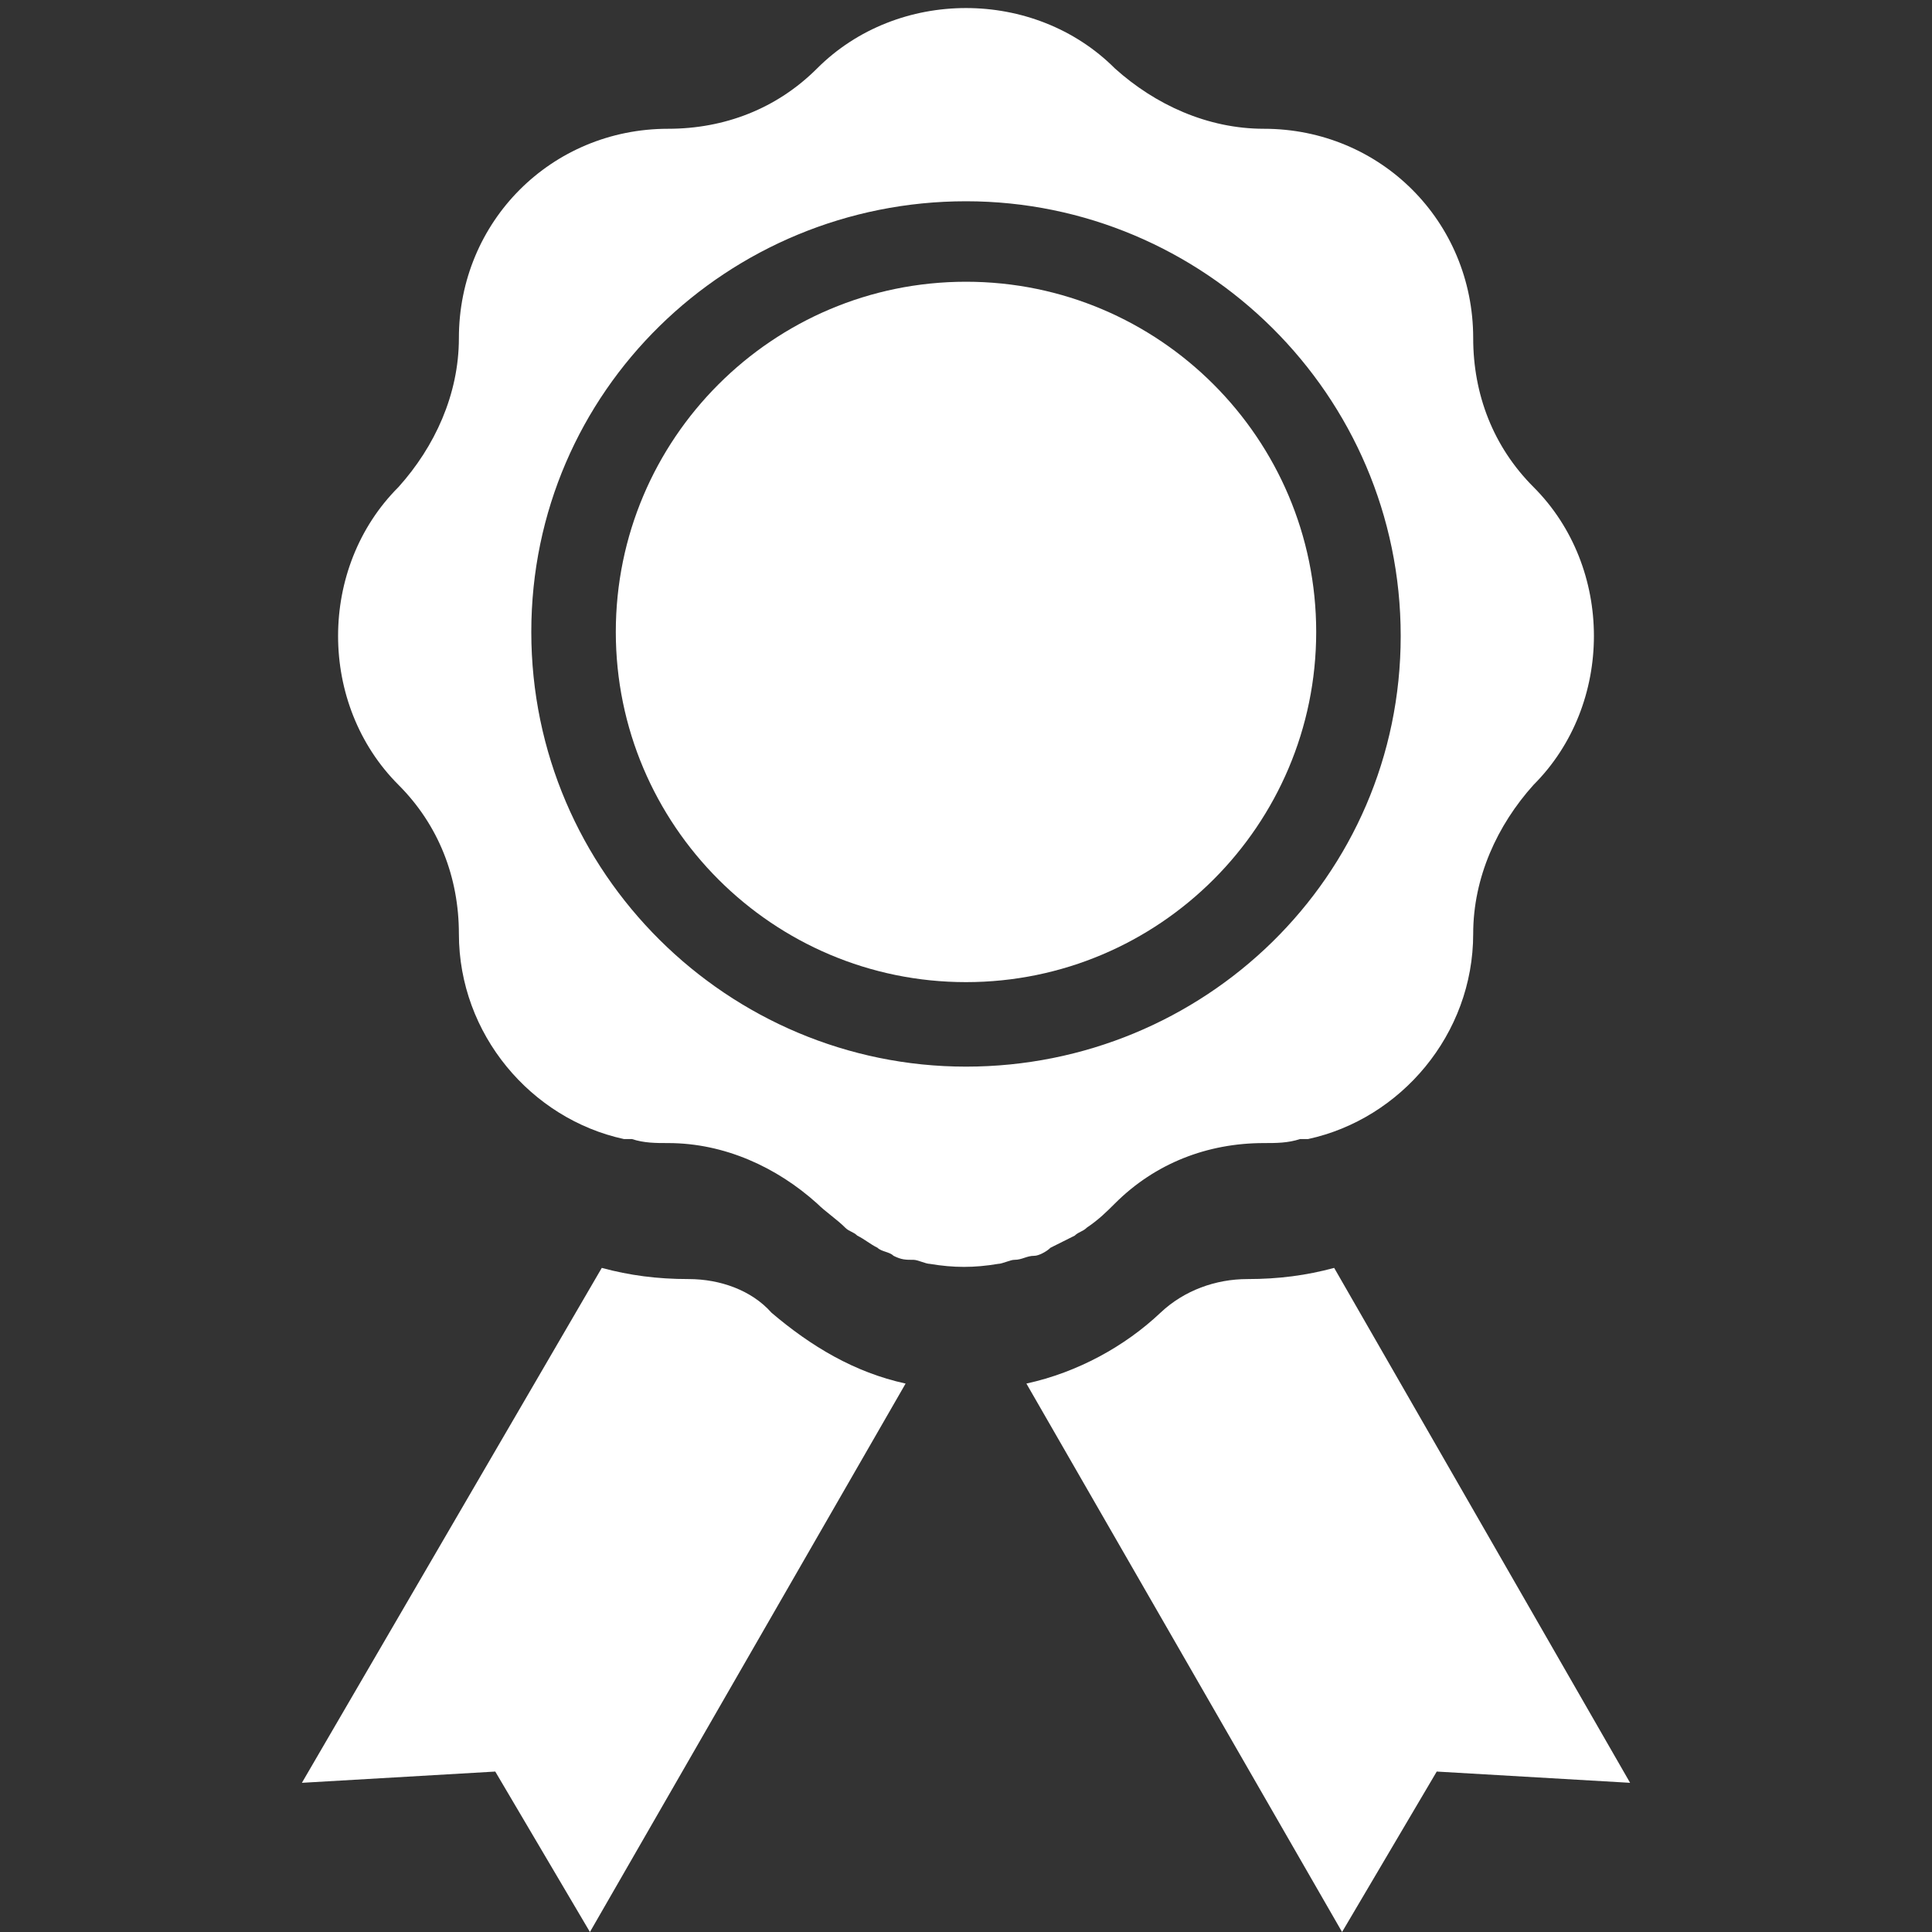 <svg width="23" height="23" viewBox="0 0 23 23" fill="none" xmlns="http://www.w3.org/2000/svg">
<rect x="0" y="0" width="23" height="23" fill="#333333" stroke="none"/>
<g clip-path="url(#clip0_75_22)">
<path d="M11.5 3.354C9.2 3.354 7.331 5.223 7.331 7.523C7.331 9.823 9.2 11.692 11.5 11.692C13.8 11.692 15.669 9.823 15.669 7.523C15.669 5.223 13.8 3.354 11.5 3.354Z" fill="white"/>
<path d="M12.794 14.71C12.842 14.663 12.89 14.663 12.938 14.615C13.081 14.519 13.177 14.423 13.273 14.327C13.752 13.848 14.375 13.608 15.046 13.608C15.19 13.608 15.333 13.608 15.477 13.56C15.525 13.56 15.573 13.56 15.573 13.56C16.675 13.321 17.538 12.315 17.538 11.117C17.538 10.446 17.825 9.823 18.256 9.344C19.215 8.386 19.215 6.756 18.256 5.798C17.777 5.319 17.538 4.696 17.538 4.025C17.538 2.636 16.435 1.533 15.046 1.533C14.375 1.533 13.752 1.246 13.273 0.815C12.315 -0.144 10.685 -0.144 9.727 0.815C9.248 1.294 8.625 1.533 7.954 1.533C6.565 1.533 5.463 2.636 5.463 4.025C5.463 4.696 5.175 5.319 4.744 5.798C3.785 6.756 3.785 8.386 4.744 9.344C5.223 9.823 5.463 10.446 5.463 11.117C5.463 12.315 6.325 13.321 7.427 13.56C7.475 13.56 7.475 13.56 7.523 13.56C7.667 13.608 7.81 13.608 7.954 13.608C8.625 13.608 9.248 13.896 9.727 14.327C9.823 14.423 9.967 14.519 10.062 14.615C10.11 14.663 10.158 14.663 10.206 14.71C10.302 14.758 10.35 14.806 10.446 14.854C10.494 14.902 10.59 14.902 10.637 14.95C10.733 14.998 10.781 14.998 10.877 14.998C10.925 14.998 11.021 15.046 11.069 15.046C11.356 15.094 11.596 15.094 11.883 15.046C11.931 15.046 12.027 14.998 12.075 14.998C12.171 14.998 12.219 14.95 12.315 14.95C12.363 14.95 12.458 14.902 12.506 14.854C12.602 14.806 12.698 14.758 12.794 14.71ZM11.5 12.698C8.673 12.698 6.325 10.398 6.325 7.523C6.325 4.648 8.673 2.396 11.5 2.396C14.327 2.396 16.675 4.696 16.675 7.571C16.675 10.446 14.327 12.698 11.5 12.698Z" fill="white"/>
<path d="M8.198 15.227C7.822 15.227 7.493 15.183 7.164 15.094L3.594 21.224L5.896 21.09L7.023 23L10.781 16.471C10.171 16.338 9.654 16.027 9.184 15.627C8.949 15.361 8.573 15.227 8.198 15.227Z" fill="white"/>
<path d="M15.883 15.094C15.554 15.183 15.225 15.227 14.85 15.227C14.474 15.227 14.098 15.361 13.816 15.627C13.393 16.027 12.829 16.338 12.219 16.471L15.977 23L17.104 21.09L19.406 21.224L15.883 15.094Z" fill="white"/>
</g>
<defs>
<clipPath id="clip0_75_22">
<rect width="23" height="23" fill="white"/>
</clipPath>
</defs>
</svg>

